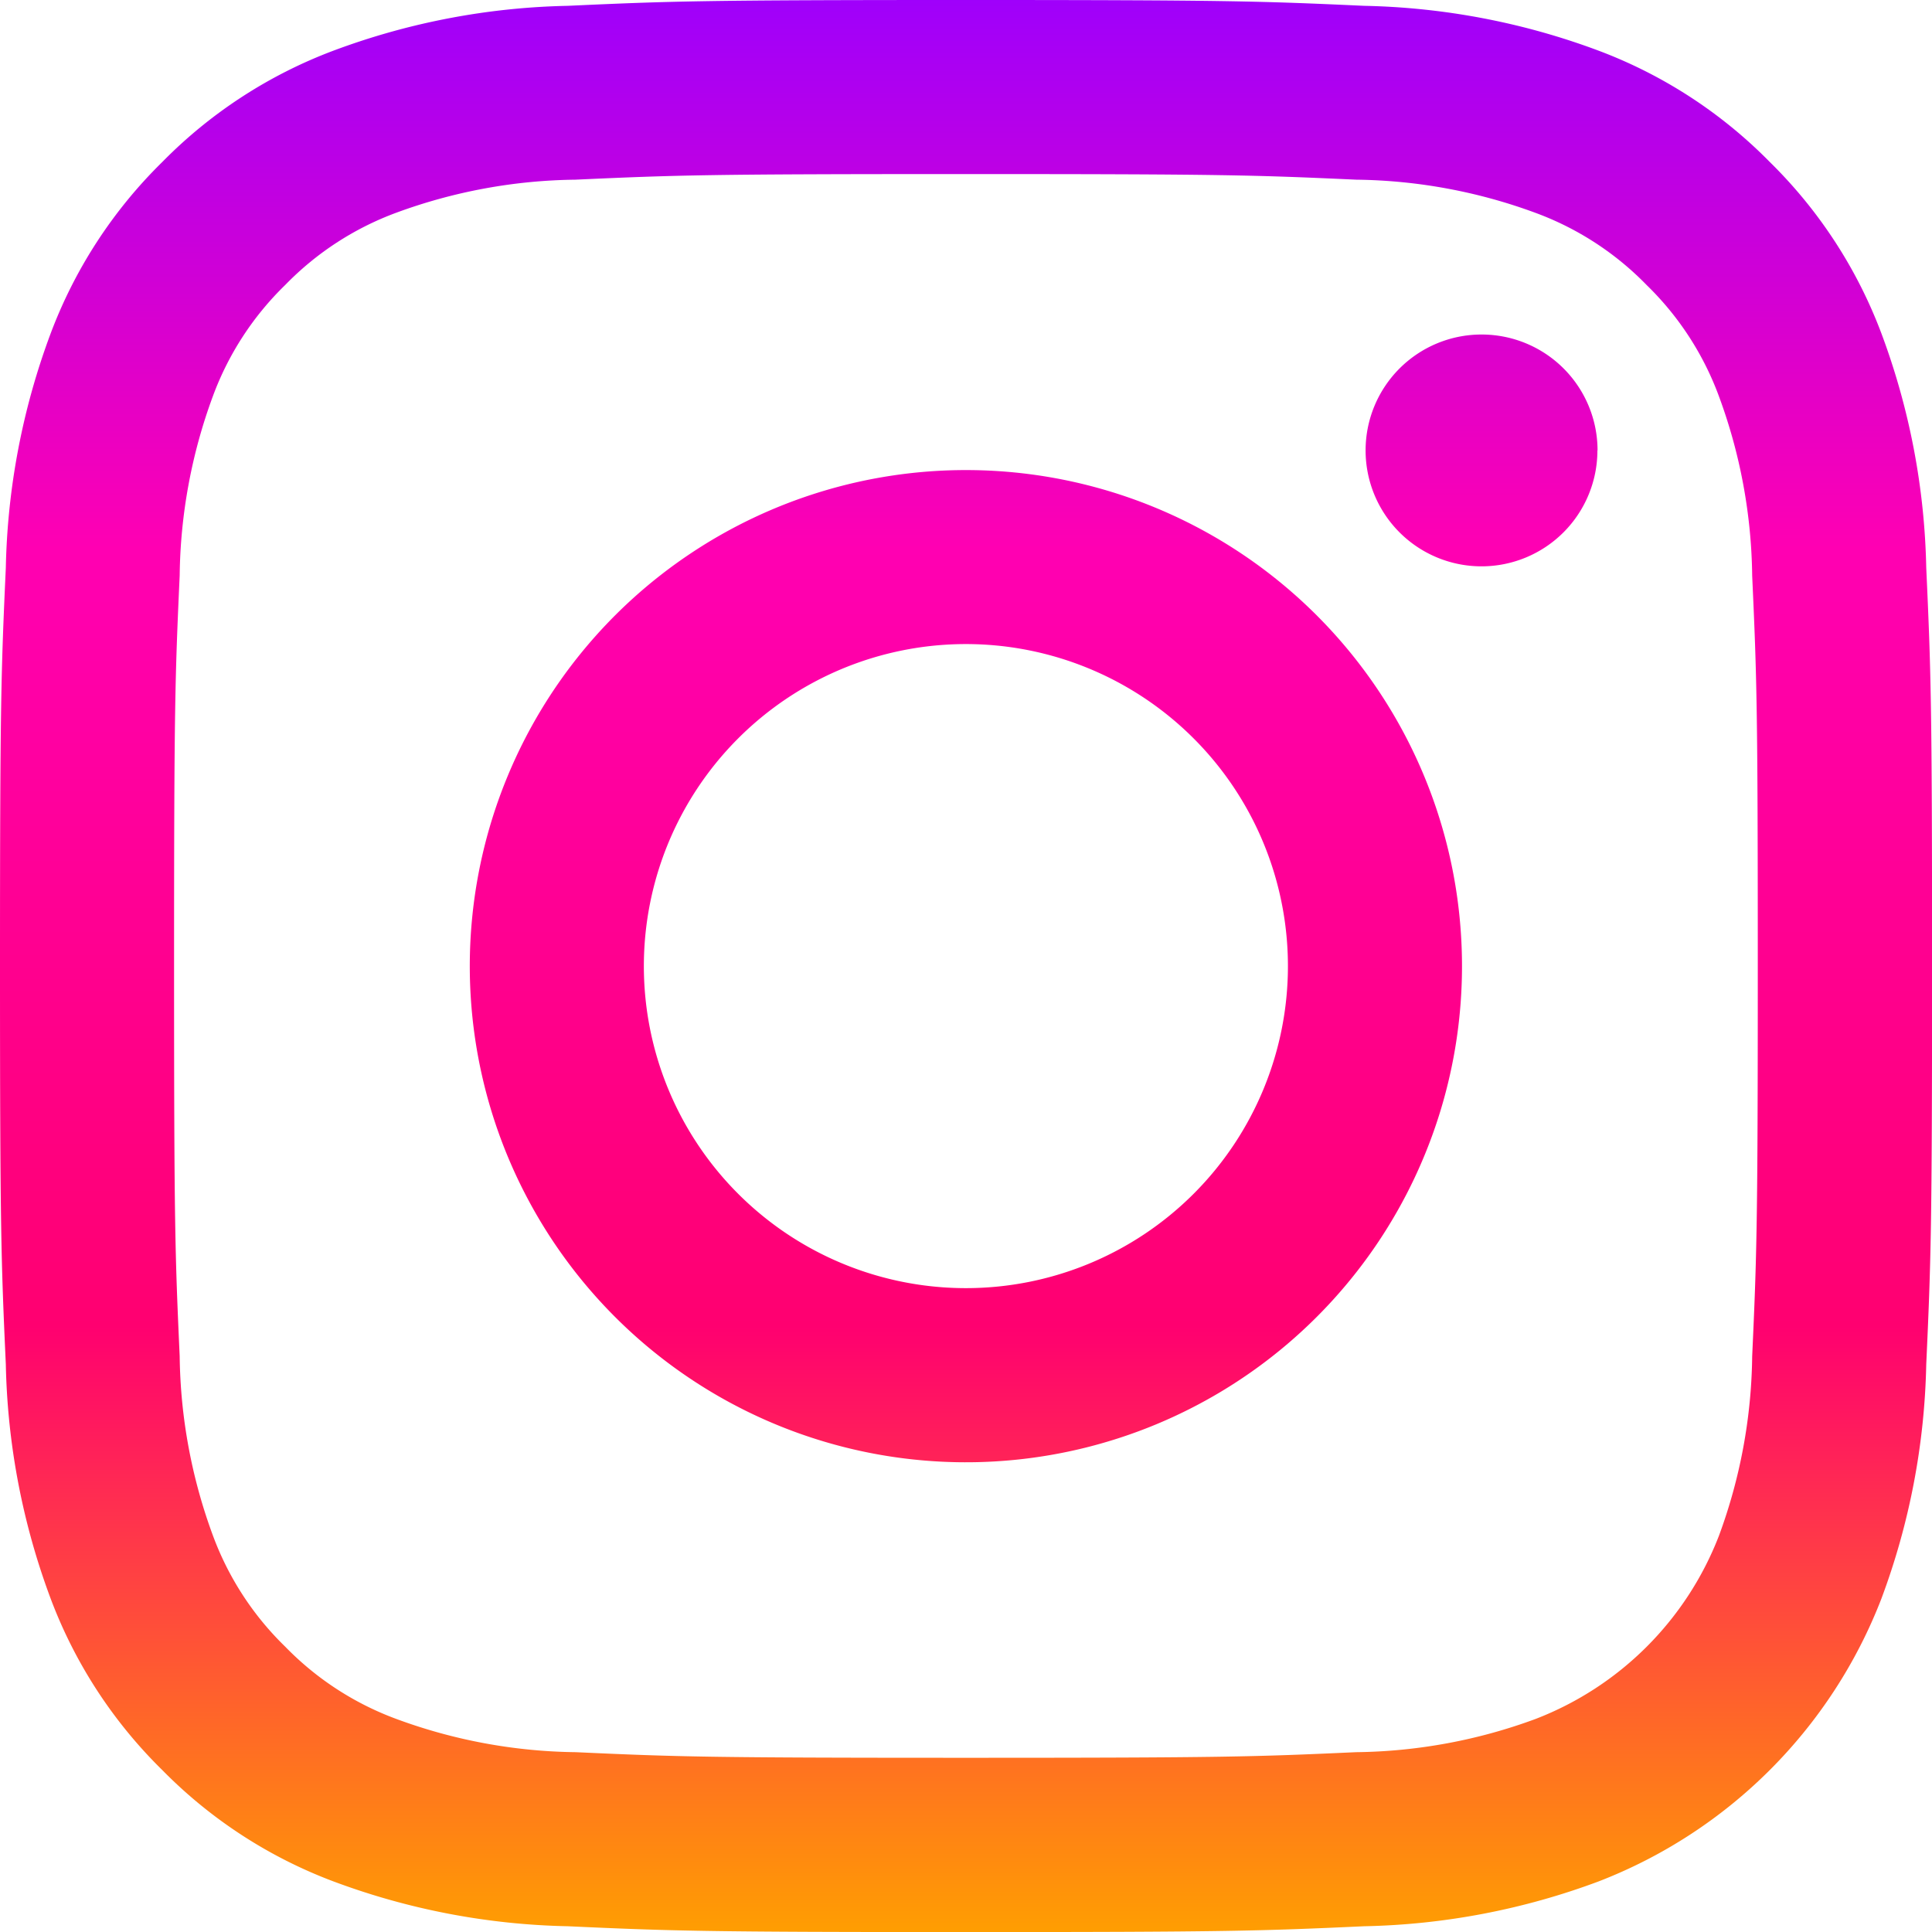 <svg xmlns="http://www.w3.org/2000/svg" xmlns:xlink="http://www.w3.org/1999/xlink" width="27.537" height="27.538" viewBox="0 0 27.537 27.538">
  <defs>
    <linearGradient id="linear-gradient" x1="0.5" x2="0.5" y2="1" gradientUnits="objectBoundingBox">
      <stop offset="0" stop-color="#9e00fc"/>
      <stop offset="0.286" stop-color="#ff00b2"/>
      <stop offset="0.685" stop-color="#ff0070"/>
      <stop offset="1" stop-color="#ffa000"/>
    </linearGradient>
  </defs>
  <path id="ins" d="M13.768,2.481c3.676,0,4.112.014,5.564.08a7.622,7.622,0,0,1,2.557.474,4.266,4.266,0,0,1,1.583,1.03A4.265,4.265,0,0,1,24.5,5.648a7.617,7.617,0,0,1,.474,2.557c.066,1.452.08,1.887.08,5.564s-.014,4.112-.08,5.564a7.618,7.618,0,0,1-.474,2.557A4.559,4.559,0,0,1,21.888,24.5a7.619,7.619,0,0,1-2.557.474c-1.452.066-1.887.08-5.564.08s-4.112-.014-5.563-.08A7.618,7.618,0,0,1,5.648,24.5a4.266,4.266,0,0,1-1.583-1.03,4.266,4.266,0,0,1-1.03-1.583,7.619,7.619,0,0,1-.474-2.557c-.066-1.452-.08-1.887-.08-5.564s.014-4.112.08-5.564a7.618,7.618,0,0,1,.474-2.557,4.267,4.267,0,0,1,1.03-1.583,4.266,4.266,0,0,1,1.583-1.03A7.622,7.622,0,0,1,8.2,2.561c1.452-.066,1.887-.08,5.564-.08m0-2.481C10.029,0,9.56.016,8.092.083a10.105,10.105,0,0,0-3.342.64A6.75,6.75,0,0,0,2.311,2.311,6.749,6.749,0,0,0,.723,4.75a10.108,10.108,0,0,0-.64,3.342C.016,9.561,0,10.029,0,13.769s.016,4.208.083,5.677a10.108,10.108,0,0,0,.64,3.342,6.749,6.749,0,0,0,1.588,2.439,6.749,6.749,0,0,0,2.439,1.588,10.108,10.108,0,0,0,3.342.64c1.469.067,1.937.083,5.677.083s4.208-.016,5.677-.083a10.108,10.108,0,0,0,3.342-.64,7.041,7.041,0,0,0,4.027-4.027,10.109,10.109,0,0,0,.64-3.342c.067-1.469.083-1.937.083-5.677s-.016-4.208-.083-5.677a10.108,10.108,0,0,0-.64-3.342,6.751,6.751,0,0,0-1.588-2.439A6.75,6.75,0,0,0,22.787.723a10.105,10.105,0,0,0-3.342-.64C17.976.016,17.507,0,13.768,0m0,6.7a7.071,7.071,0,1,0,7.07,7.071A7.07,7.07,0,0,0,13.768,6.7m0,11.66a4.59,4.59,0,1,1,4.589-4.59,4.59,4.59,0,0,1-4.589,4.59m9-11.94a1.652,1.652,0,1,1-1.652-1.652A1.652,1.652,0,0,1,22.77,6.419" fill="url(#linear-gradient)"/>
</svg>
